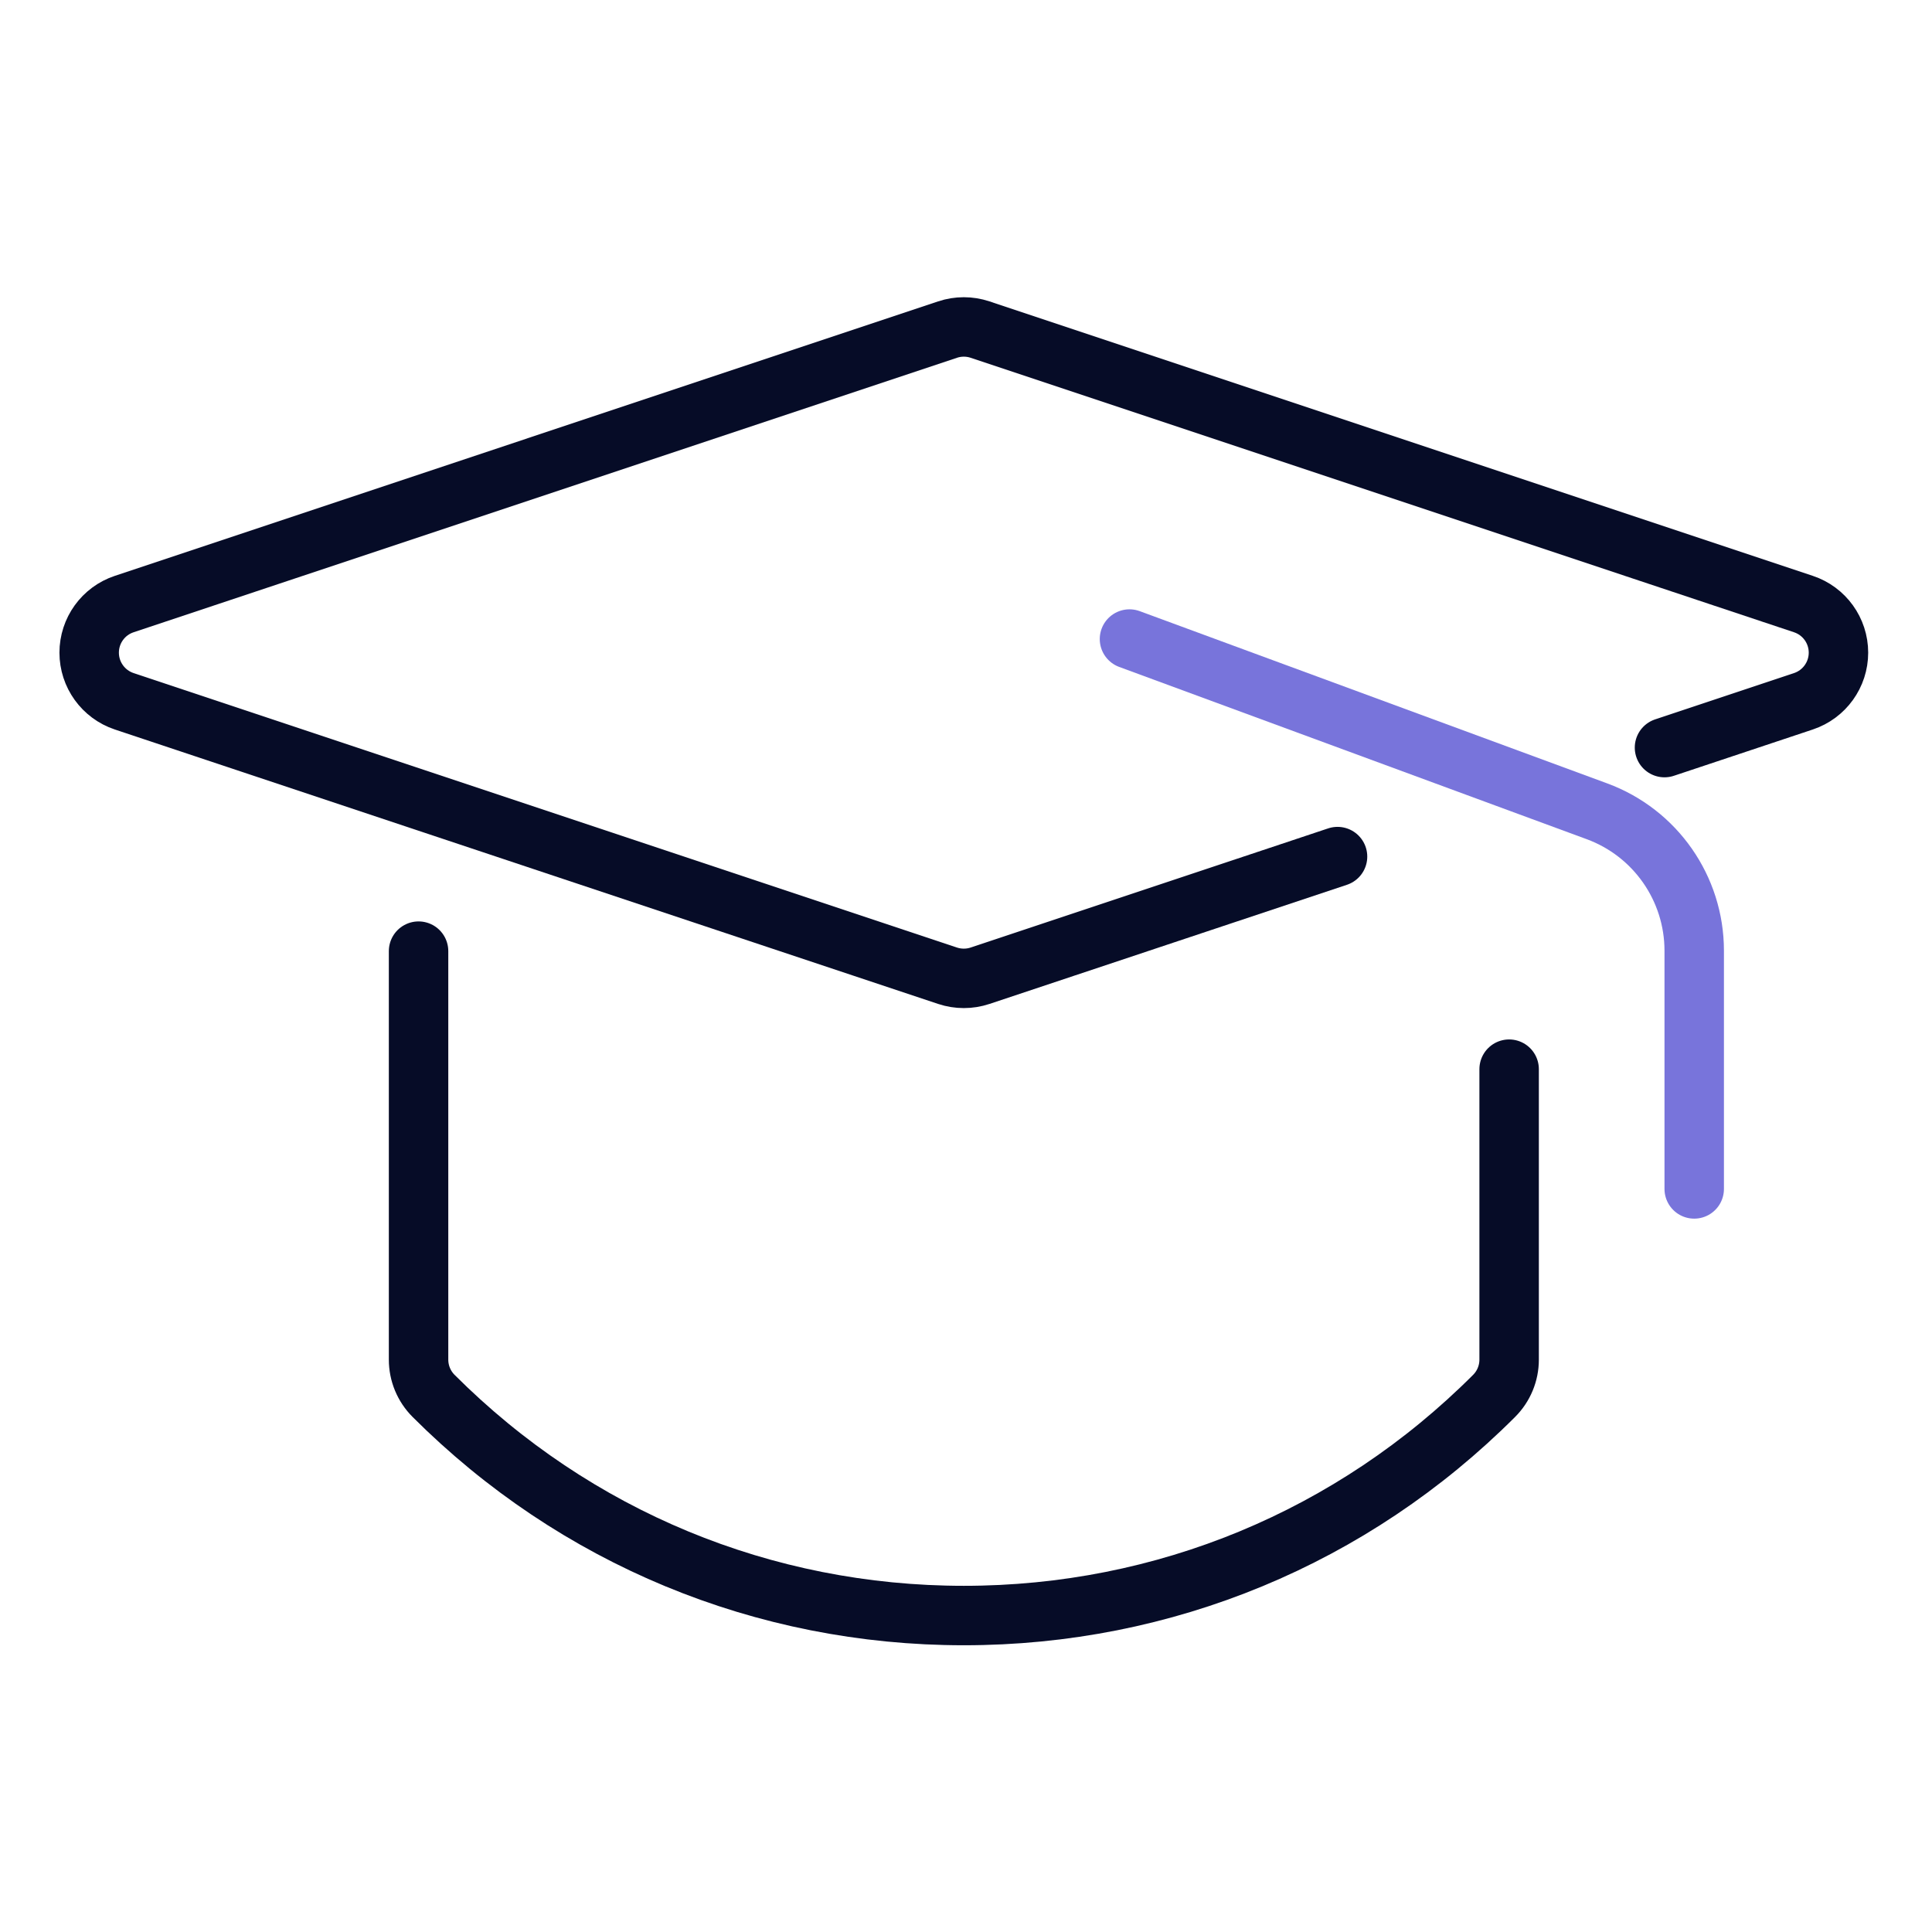 <svg width="65" height="65" viewBox="0 0 65 65" fill="none" xmlns="http://www.w3.org/2000/svg">
<path d="M14.082 32V45.744C14.082 46.201 14.264 46.64 14.587 46.963C19.353 51.728 25.689 54.353 32.428 54.353C39.168 54.353 45.504 51.728 50.268 46.963C50.592 46.639 50.773 46.201 50.773 45.744V35.971M56 25.152L60.674 23.594C61.378 23.359 61.853 22.7 61.853 21.958C61.853 21.216 61.378 20.557 60.674 20.323L32.972 11.088C32.618 10.97 32.235 10.97 31.881 11.088L4.179 20.323C3.475 20.557 3 21.216 3 21.958C3 22.7 3.475 23.359 4.179 23.594L31.881 32.828C32.058 32.887 32.242 32.916 32.427 32.916C32.611 32.916 32.795 32.887 32.972 32.828L45 28.819" stroke="#060C27" stroke-width="2" stroke-linecap="round"/>
<path d="M57 40V31.986C57 29.892 55.694 28.019 53.728 27.295L38 21.5" stroke="#7874DB" stroke-width="2" stroke-linecap="round"/>
</svg>
